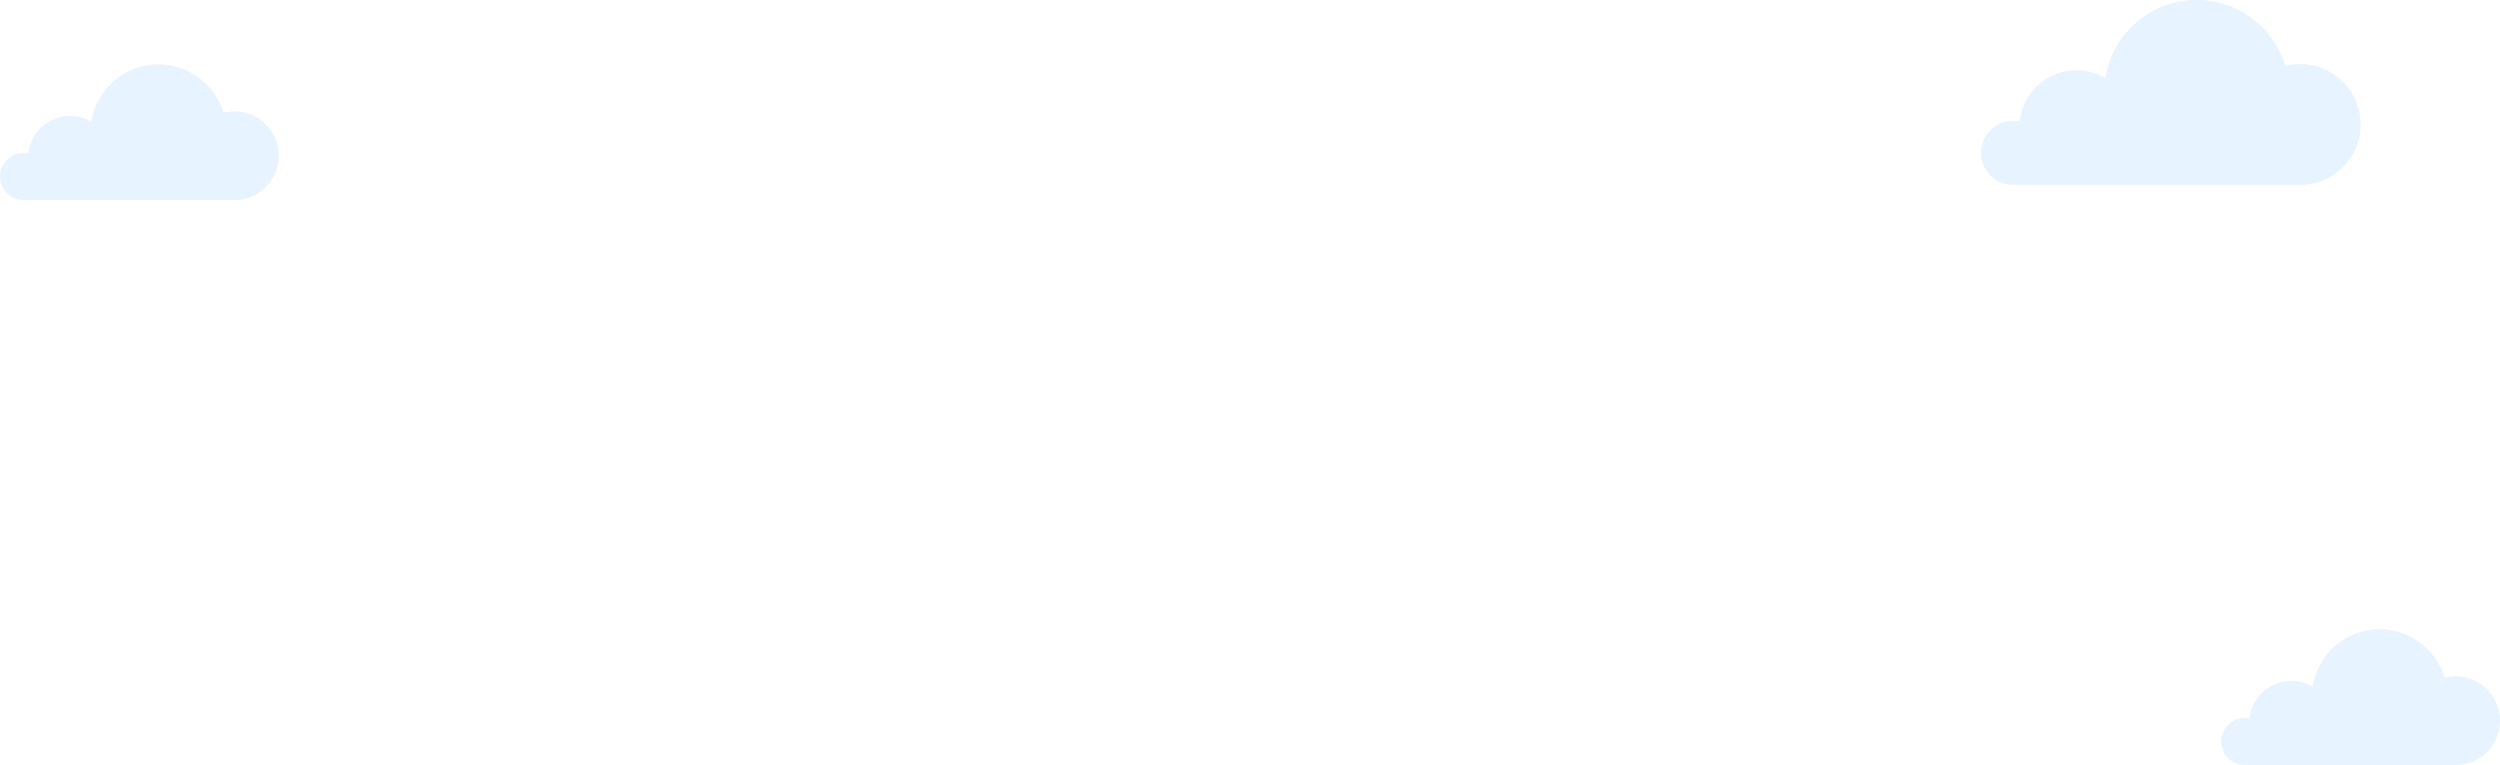 <svg xmlns="http://www.w3.org/2000/svg" width="716.868" height="219.376" viewBox="0 0 716.868 219.376">
  <g id="Group_5530" data-name="Group 5530" transform="translate(-543.066 -129.812)">
    <path id="Path_4634" data-name="Path 4634" d="M638.836,581.836a6.79,6.79,0,0,1,1.367.139,12.066,12.066,0,0,1,18.074-9.137,19.466,19.466,0,0,1,37.878-2.546,12.716,12.716,0,1,1,3.41,25.033v.007H638.836a6.748,6.748,0,0,1,0-13.5Z" transform="translate(-89.023 -408.144)" fill="#2b9dff" opacity="0.11"/>
    <path id="Path_4635" data-name="Path 4635" d="M638.836,581.836a6.79,6.79,0,0,1,1.367.139,12.066,12.066,0,0,1,18.074-9.137,19.466,19.466,0,0,1,37.878-2.546,12.716,12.716,0,1,1,3.41,25.033v.007H638.836a6.748,6.748,0,0,1,0-13.5Z" transform="translate(547.911 -246.144)" fill="#2b9dff" opacity="0.11"/>
    <path id="Path_4636" data-name="Path 4636" d="M641.276,591.032a9.241,9.241,0,0,1,1.861.189,16.428,16.428,0,0,1,24.609-12.441,26.5,26.5,0,0,1,51.574-3.466,17.314,17.314,0,1,1,4.643,34.084v.009H641.276a9.187,9.187,0,0,1,0-18.375Z" transform="translate(479.042 -426.591)" fill="#2b9dff" opacity="0.11"/>
  </g>
</svg>
